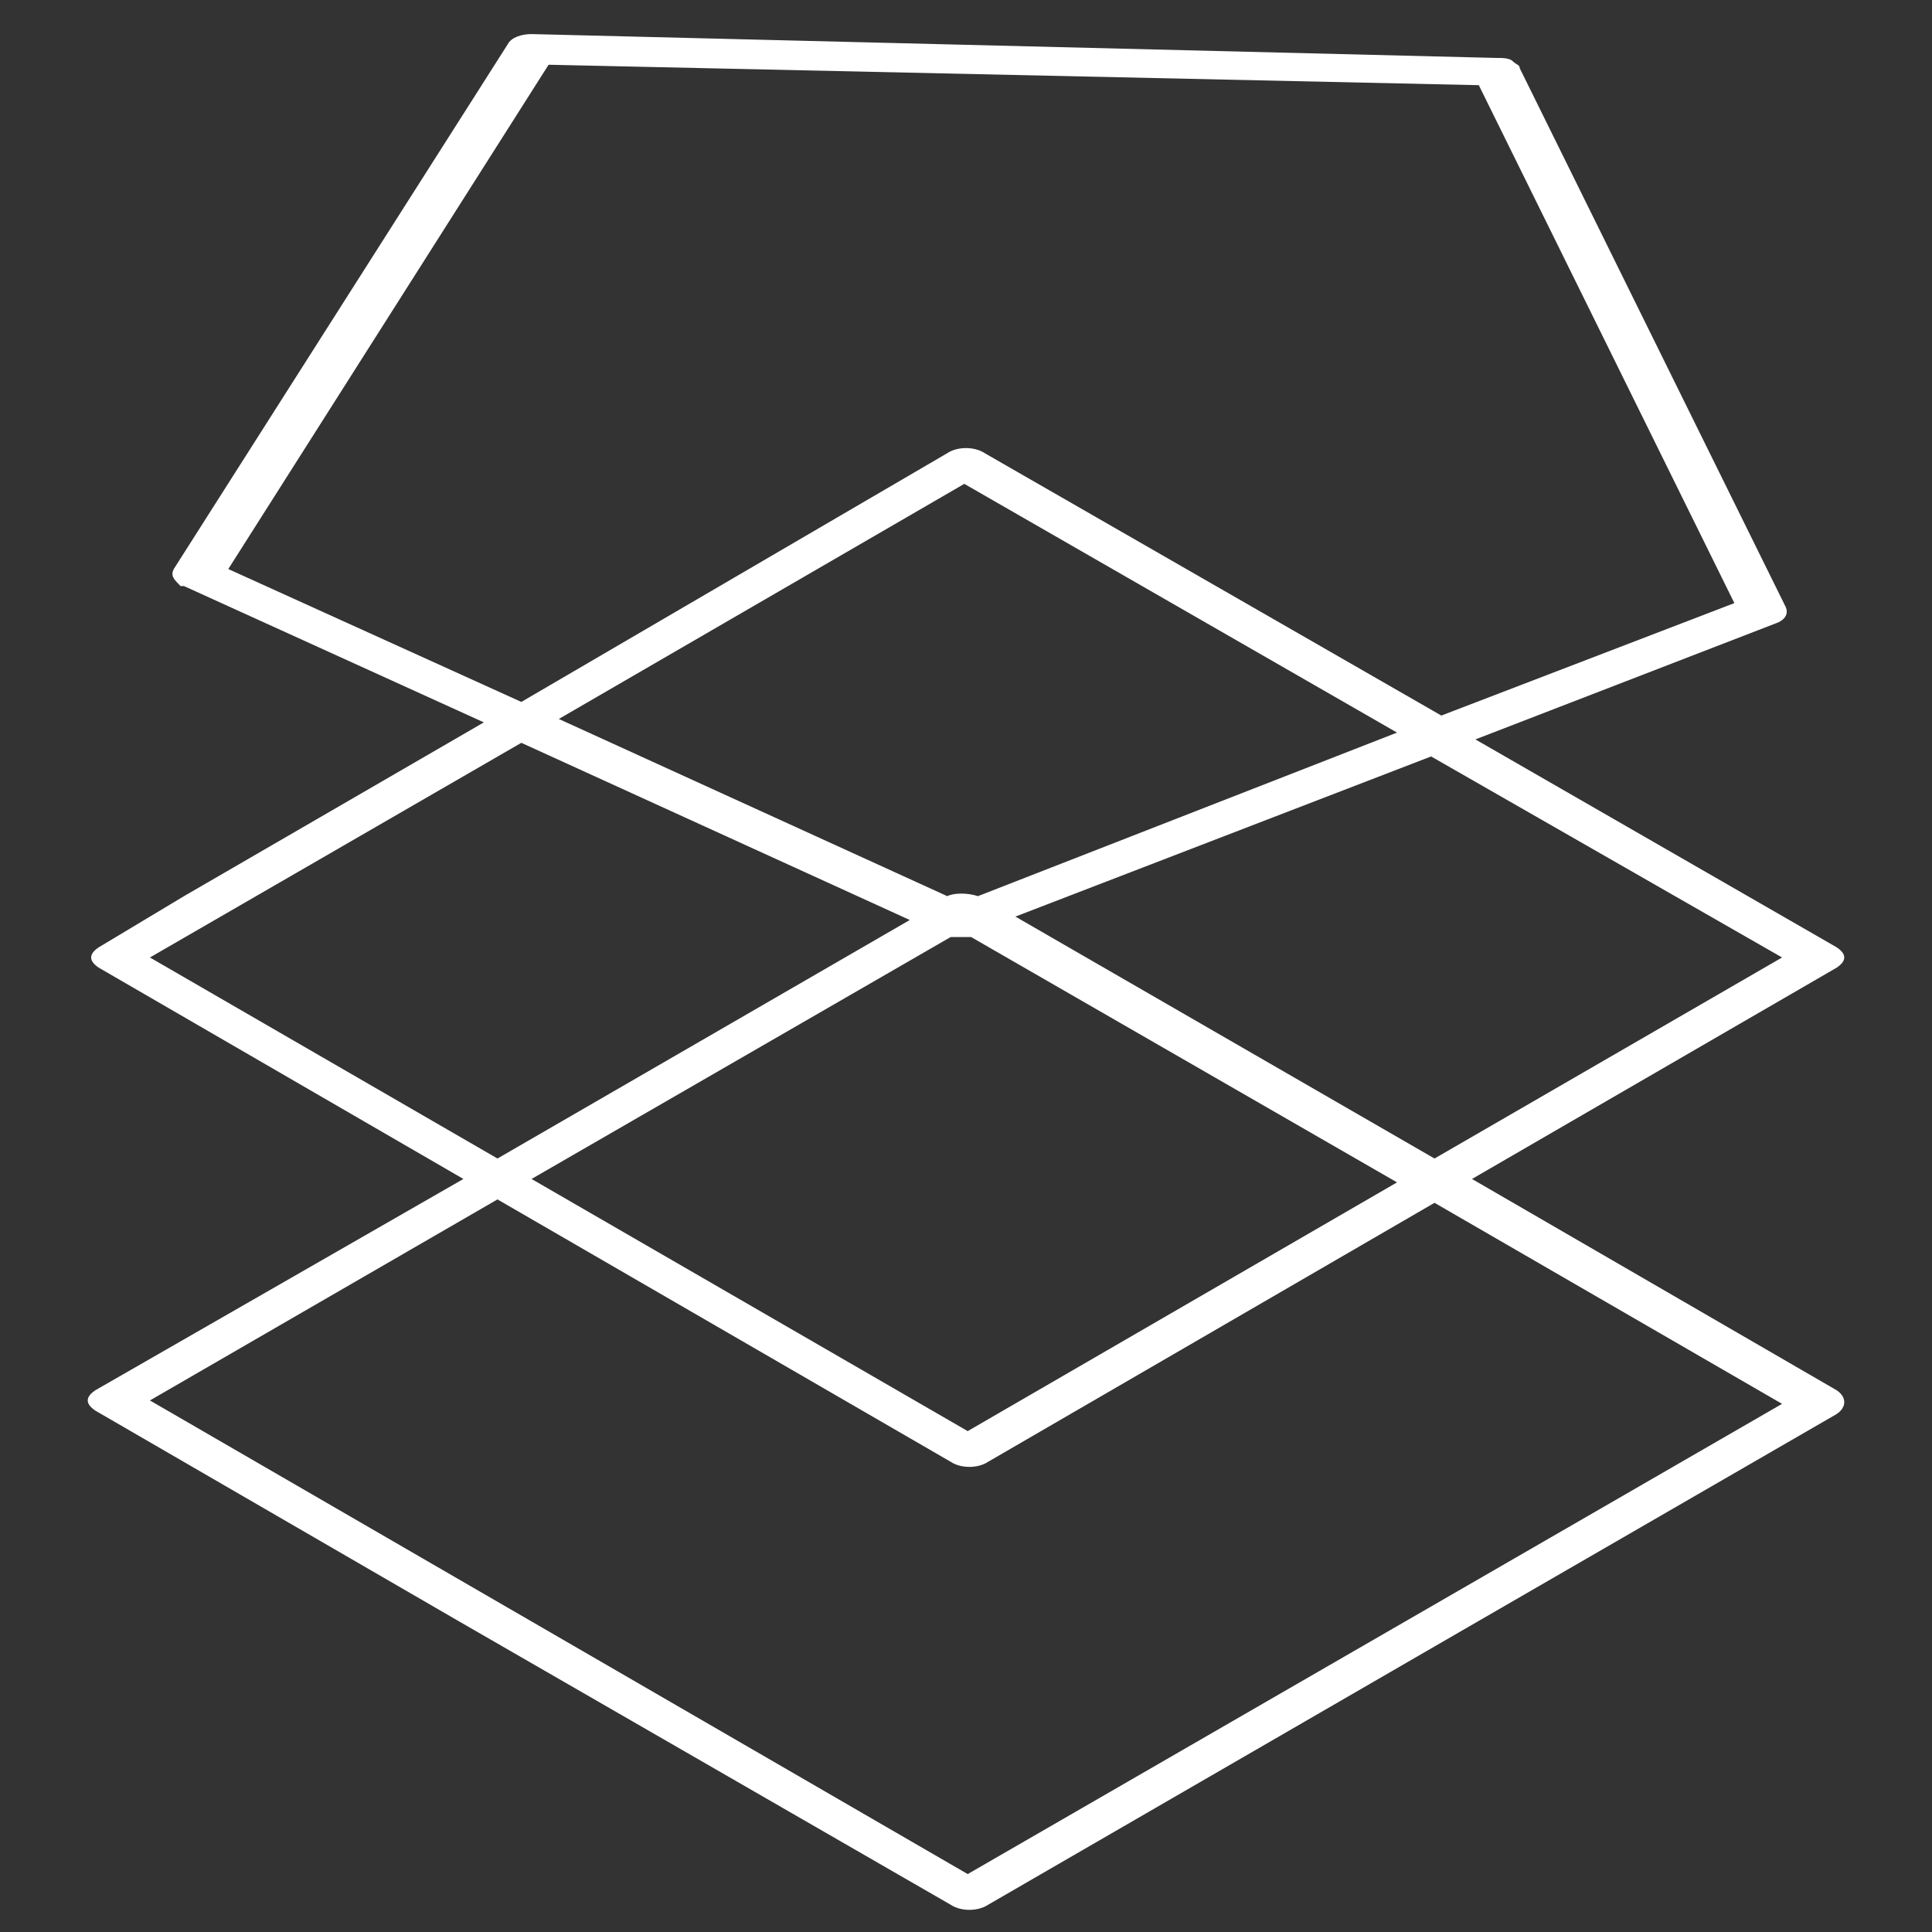 <?xml version="1.0" encoding="utf-8"?>
<!-- Generator: Adobe Illustrator 23.0.1, SVG Export Plug-In . SVG Version: 6.00 Build 0)  -->
<svg version="1.1" baseProfile="basic" id="Ebene_1"
	 xmlns="http://www.w3.org/2000/svg" xmlns:xlink="http://www.w3.org/1999/xlink" x="0px" y="0px" viewBox="0 0 56.7 56.7"
	 xml:space="preserve">
<rect x="0" y="0" width="56.7" height="56.7" fill="#333333" stroke="none"/>
<style type="text/css">
	.st0{fill:#FFFFFF;}
</style>
<path class="st0" d="M53.9,40.8l-10.7-6.2l0,0h0l10.7-6.2c0.3-0.2,0.3-0.4,0-0.6l-10.6-6.1l8.8-3.4c0.3-0.1,0.4-0.3,0.3-0.5L44.6,2
	c0-0.1-0.1-0.1-0.2-0.2c-0.1-0.1-0.3-0.1-0.5-0.1L15.6,1c-0.3,0-0.6,0.1-0.7,0.3L5.1,16.7c-0.1,0.2,0,0.3,0.2,0.5l0.1,0l8.8,4
	l-8.8,5.1l-2.5,1.5c-0.3,0.2-0.3,0.4,0,0.6l10.7,6.2h0L2.8,40.8c-0.3,0.2-0.3,0.4,0,0.6l10.7,6.2l14.4,8.3c0.3,0.2,0.8,0.2,1.1,0
	l14-8.1l10.9-6.3C54.2,41.3,54.2,41,53.9,40.8z M52.3,28.1L42.1,34l-12.3-7.1L42,22.2L52.3,28.1z M28.7,26.3c-0.3-0.1-0.7-0.1-0.9,0
	l0,0l-11.4-5.2l11.9-6.9l12.7,7.3L28.7,26.3L28.7,26.3z M27.9,27.5c0.2,0,0.4,0,0.6,0L41,34.7L28.4,42l-12.8-7.4L27.9,27.5z
	 M6.7,16.7l9.4-14.8l27.3,0.6l7.5,15.2l-8.6,3.3l-13.4-7.7c-0.3-0.2-0.8-0.2-1.1,0l-12.5,7.3L6.7,16.7z M4.4,28.1l10.9-6.3L26.7,27
	l-12.1,7L4.4,28.1z M28.4,55l-24-13.9l10.2-5.9l13.3,7.7c0.3,0.2,0.8,0.2,1.1,0l13.1-7.6v0l10.2,5.9L28.4,55z"/>
</svg>
